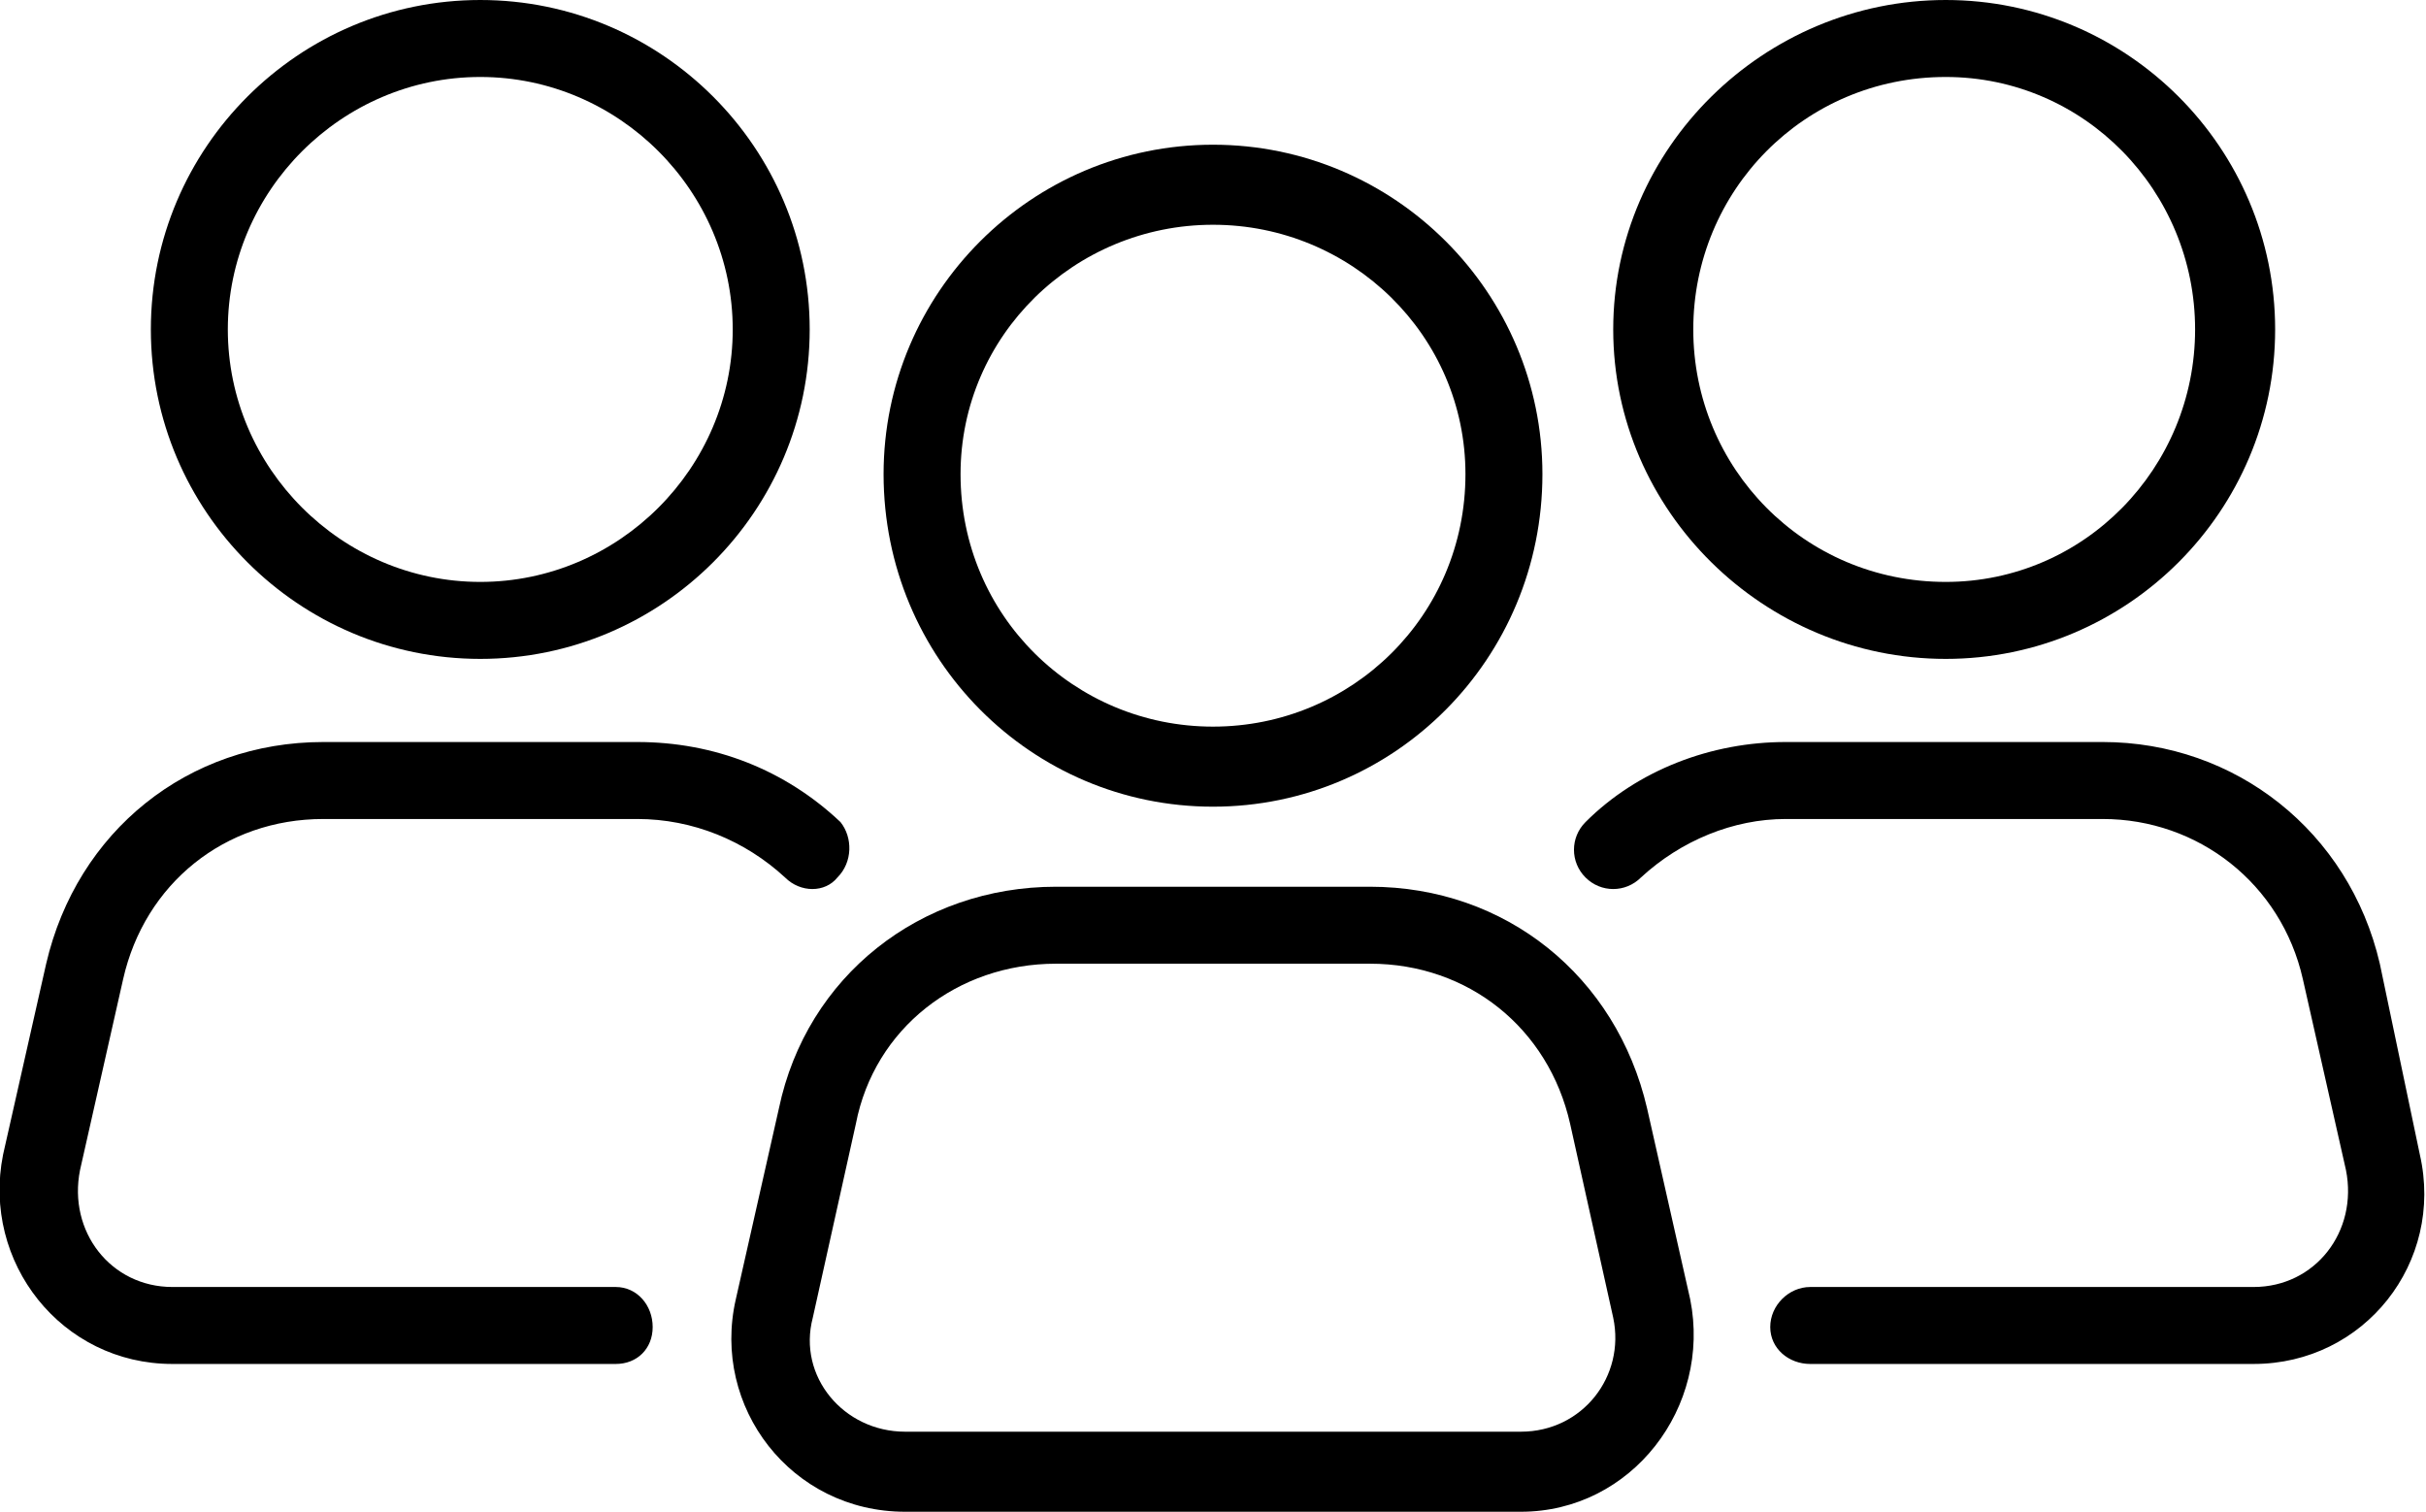 <?xml version="1.0" encoding="utf-8"?>
<!-- Generator: Adobe Illustrator 27.5.0, SVG Export Plug-In . SVG Version: 6.00 Build 0)  -->
<svg version="1.1" id="Layer_1" xmlns="http://www.w3.org/2000/svg" xmlns:xlink="http://www.w3.org/1999/xlink" x="0px" y="0px"
	 viewBox="0 0 788 491" style="enable-background:new 0 0 788 491;" xml:space="preserve">
<g>
	<path d="M394,47c59,0,107,48,107,107c0,60-48,108-107,108s-107-48-107-108C287,95,335,47,394,47z M394,73c-45,0-82,36-82,81
		c0,46,37,82,82,82s82-36,82-82C476,109,439,73,394,73z"/>
	<path d="M294,465h200c20,0,34-18,30-37l-14-63c-7-31-33-52-65-52H343c-32,0-59,21-65,52l-14,63C259,447,274,465,294,465z M494,491
		H294c-37,0-63-34-55-69l14-62c9-43,46-72,90-72h102c44,0,80,29,90,72l14,62C556,457,530,491,494,491z"/>
	<path d="M632,0c59,0,107,48,107,107s-48,107-107,107s-108-48-108-107S573,0,632,0z M632,25c-46,0-82,37-82,82s36,82,82,82
		c45,0,81-37,81-82S677,25,632,25z"/>
	<path d="M588,443c-7,0-13-5-13-12s6-13,13-13h144c20,0,34-18,30-38l-14-62c-7-31-34-52-65-52H580c-17,0-34,7-47,19c-5,5-13,5-18,0
		s-5-13,0-18c17-17,41-26,65-26h103c43,0,80,29,90,72l13,62c8,35-18,68-54,68H588z"/>
	<path d="M156,0c59,0,107,48,107,107s-48,107-107,107S49,166,49,107S97,0,156,0z M156,25c-45,0-82,37-82,82s37,82,82,82s82-37,82-82
		S201,25,156,25z"/>
	<path d="M273,267c4,5,4,13-1,18c-4,5-12,5-17,0c-13-12-30-19-48-19H105c-32,0-58,21-65,52l-14,62c-4,20,10,38,30,38h144
		c7,0,12,6,12,13s-5,12-12,12H56c-36,0-62-33-55-68l14-62c10-43,46-72,90-72h102C232,241,255,250,273,267z"/>
</g>
</svg>
